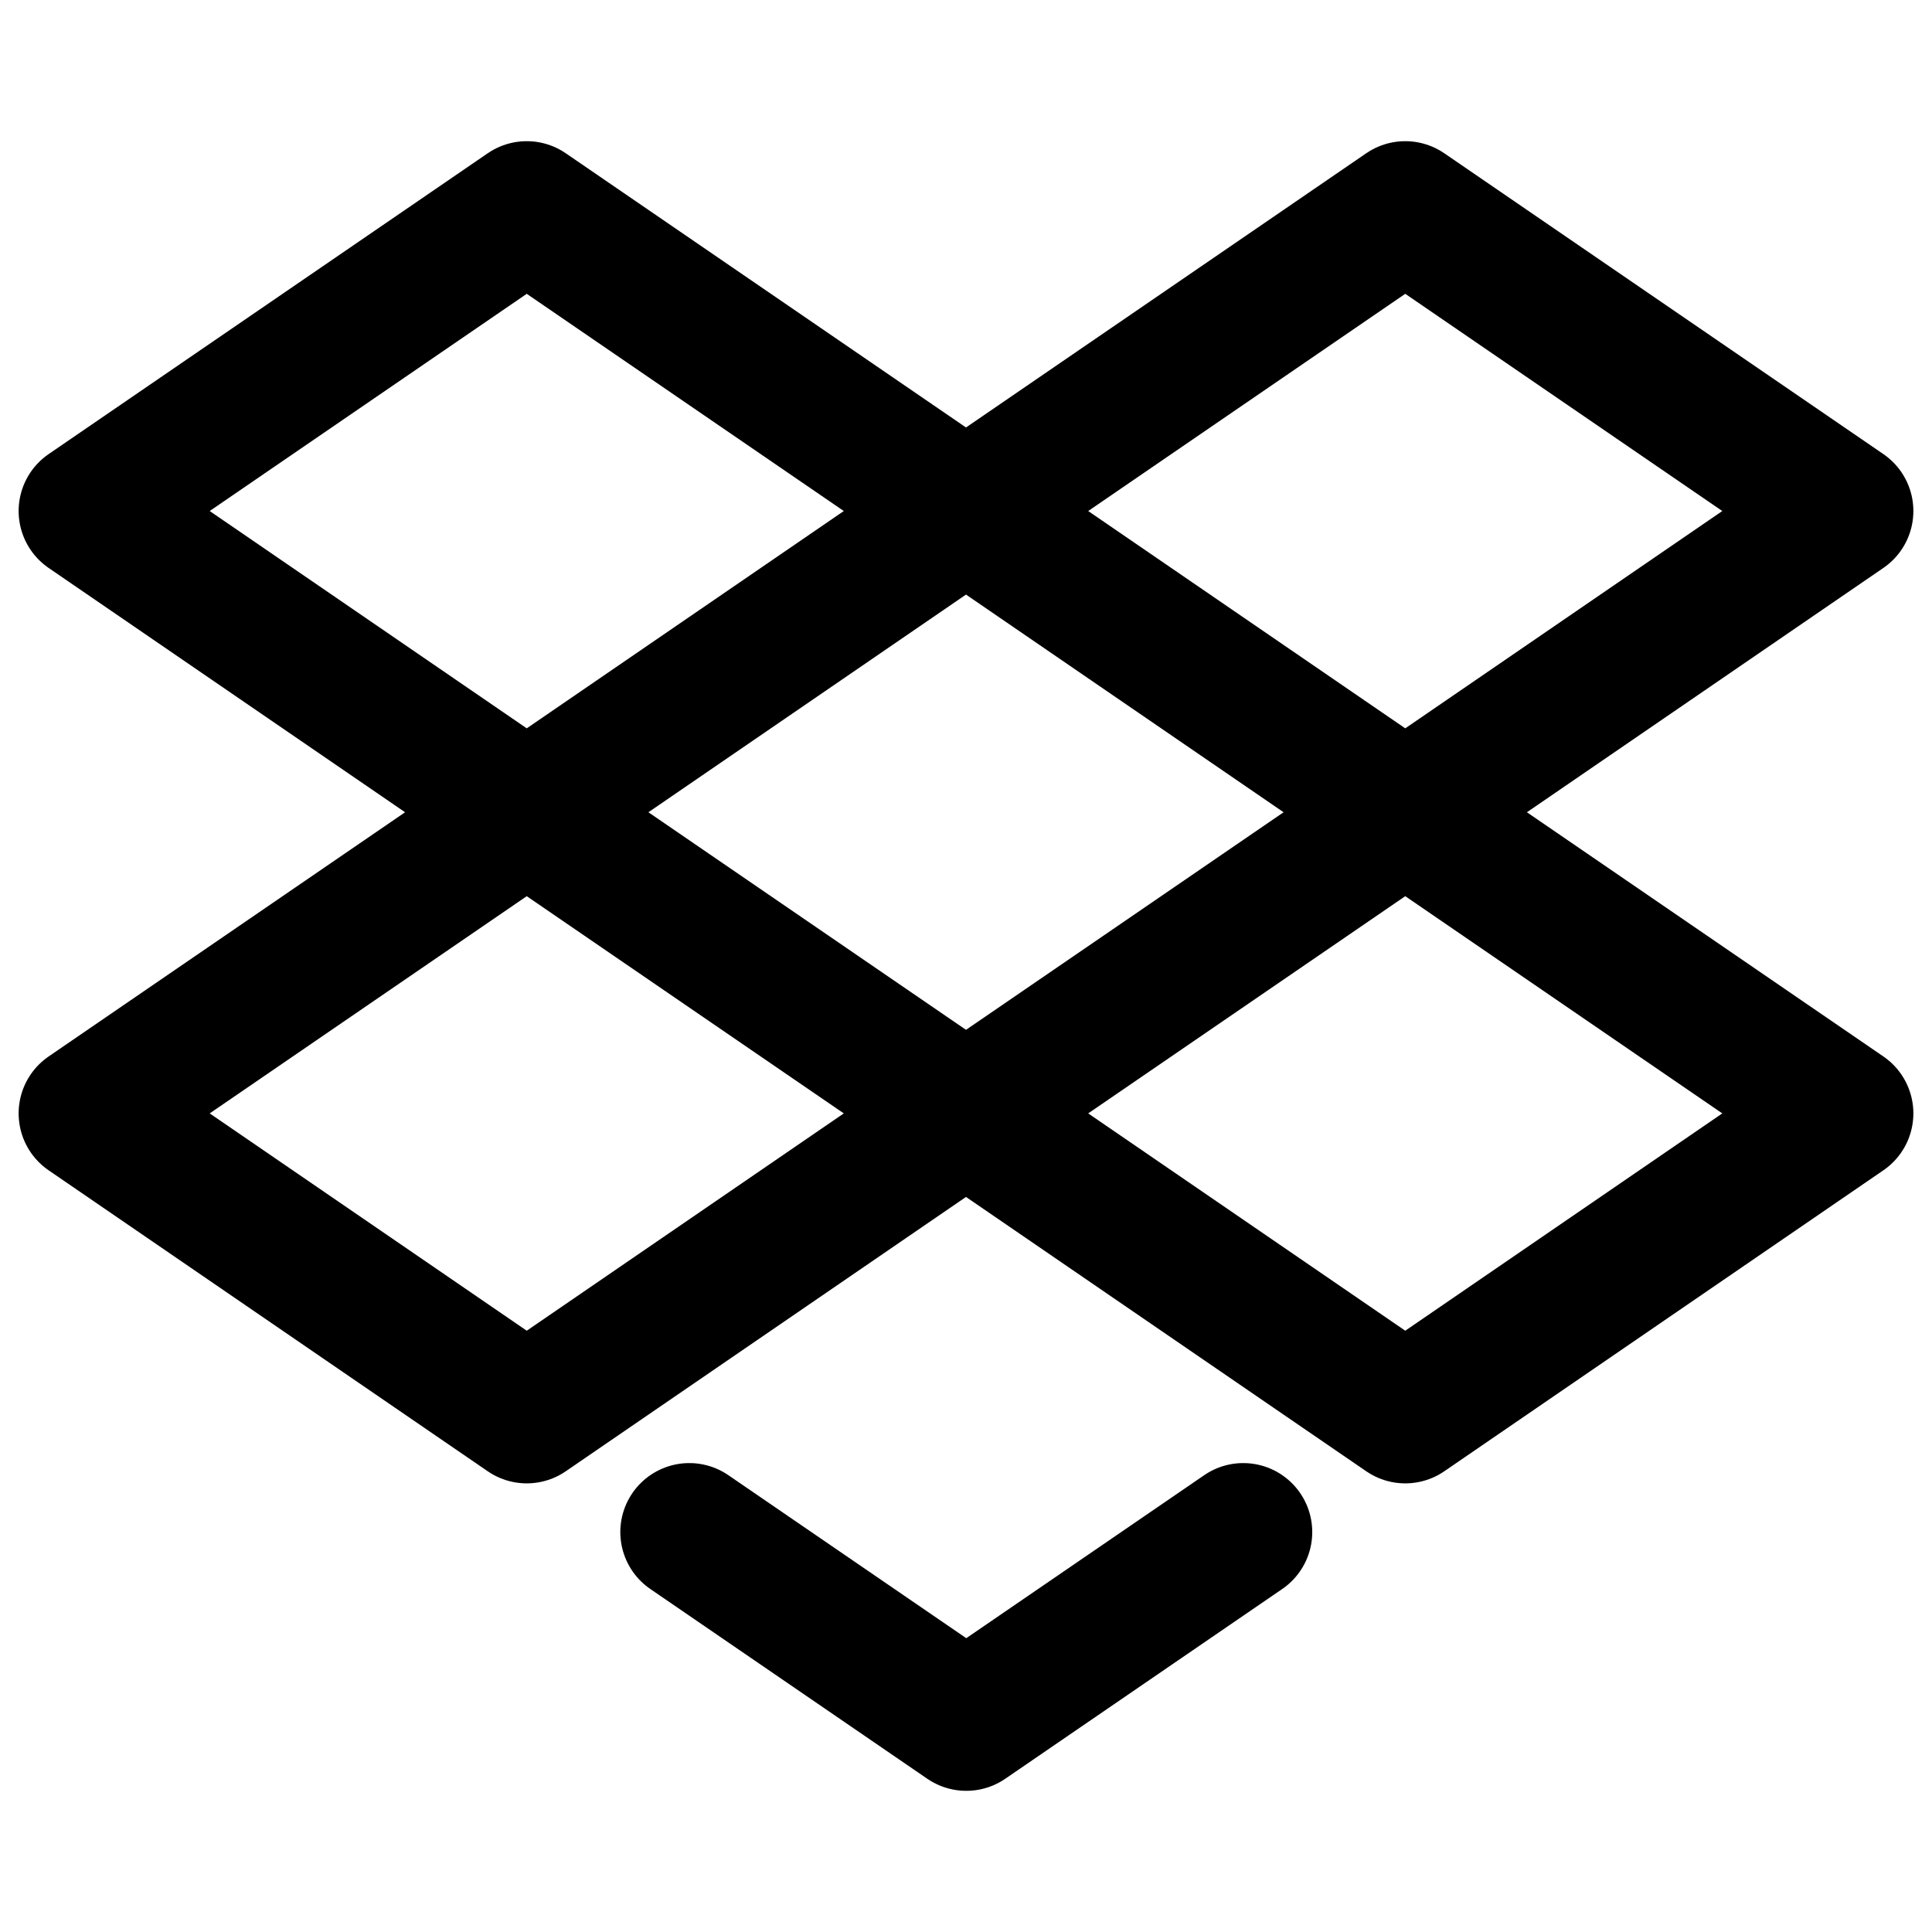 <svg xmlns="http://www.w3.org/2000/svg" fill="none" viewBox="0 0 14 14" id="Dropbox--Streamline-Core"><desc>Dropbox Streamline Icon: https://streamlinehq.com</desc><g id="dropbox"><path id="Rectangle 53" stroke="#000000" stroke-linecap="round" stroke-linejoin="round" d="M4.995 11.102L7.002 12.477L9.009 11.102" stroke-width="1"></path><path id="Rectangle 54" stroke="#000000" stroke-linecap="round" stroke-linejoin="round" d="M7.001 8.068L10.183 5.888L13.365 8.068L10.183 10.249L7.001 8.068Z" stroke-width="1"></path><path id="Rectangle 56" stroke="#000000" stroke-linecap="round" stroke-linejoin="round" d="M7.001 3.703L10.183 1.523L13.365 3.703L10.183 5.884L7.001 3.703Z" stroke-width="1"></path><path id="Rectangle 55" stroke="#000000" stroke-linecap="round" stroke-linejoin="round" d="M0.635 8.068L3.817 5.888L6.999 8.068L3.817 10.249L0.635 8.068Z" stroke-width="1"></path><path id="Rectangle 57" stroke="#000000" stroke-linecap="round" stroke-linejoin="round" d="M0.635 3.703L3.817 1.523L6.999 3.703L3.817 5.884L0.635 3.703Z" stroke-width="1"></path></g></svg>